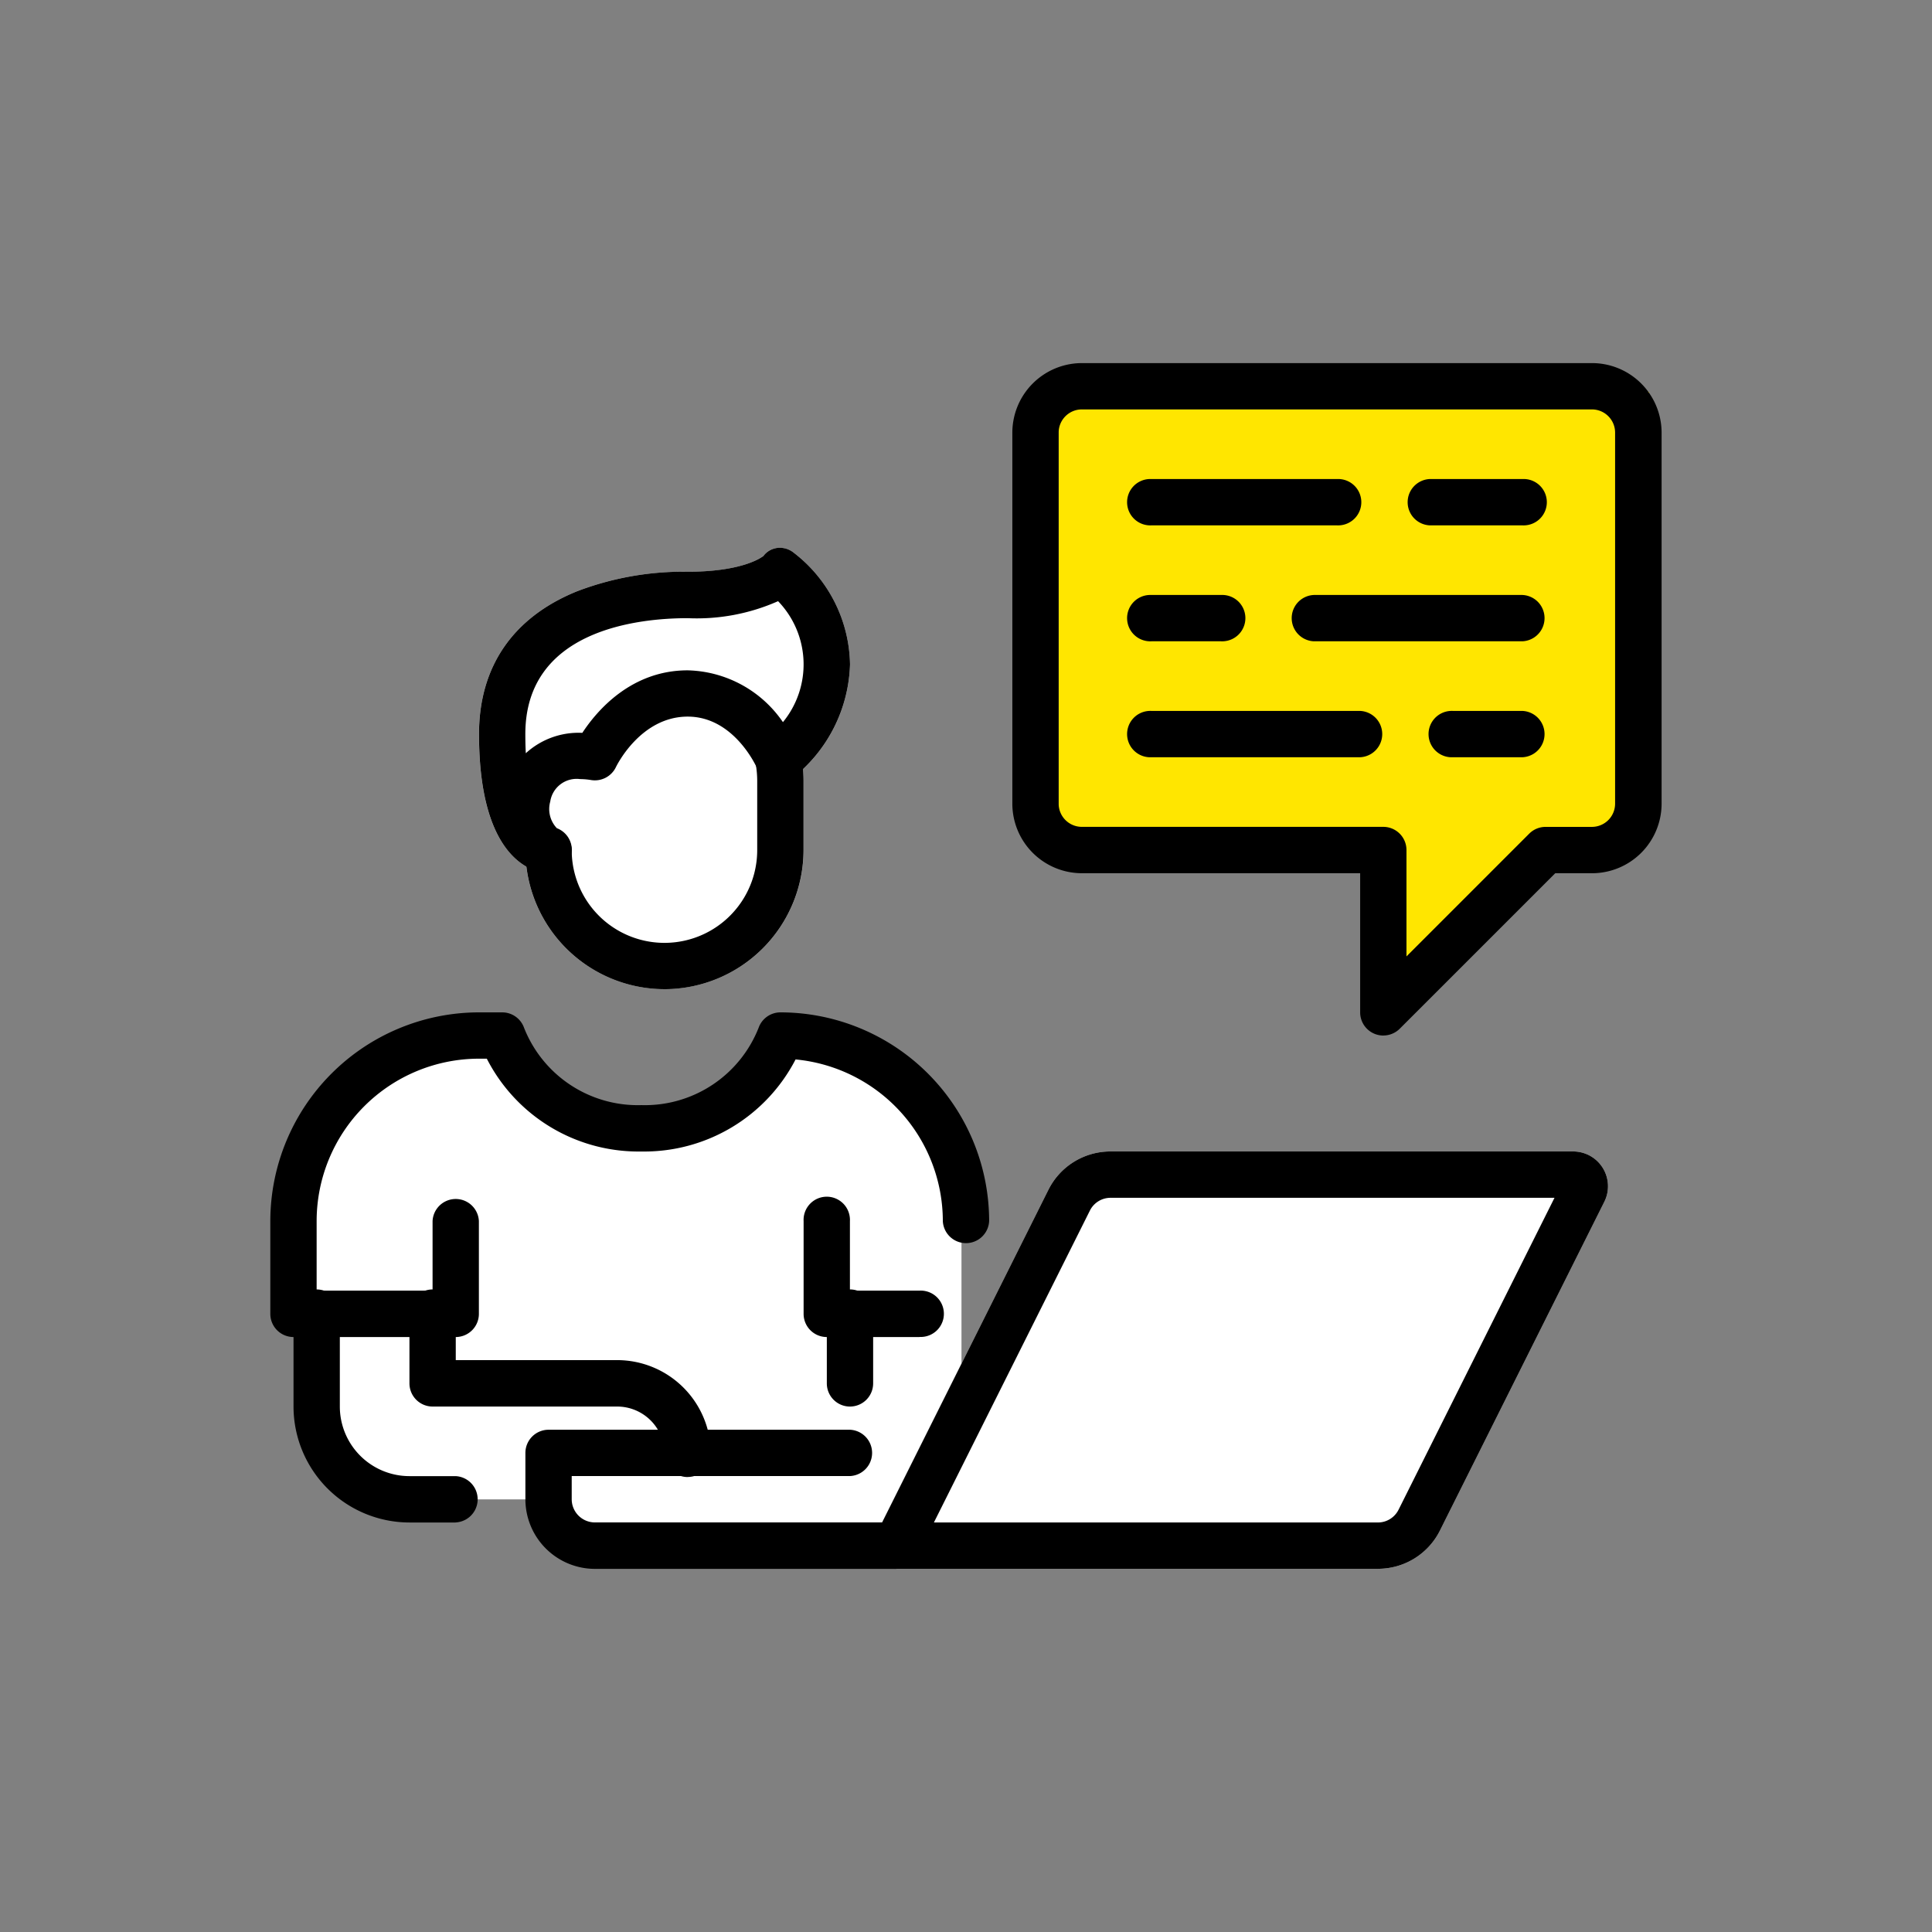 <svg id="icon02" xmlns="http://www.w3.org/2000/svg" xmlns:xlink="http://www.w3.org/1999/xlink" width="146" height="146" viewBox="0 0 146 146">
  <rect x="0" y="0" width="146" height="146" fill="#808080" stroke="none"/>
  <defs>
    <clipPath id="clip-path">
      <rect id="長方形_140326" data-name="長方形 140326" width="105.138" height="91.12" transform="translate(0 0)" fill="none"/>
    </clipPath>
  </defs>
  <g id="グループ_3706" data-name="グループ 3706">
    <rect id="長方形_140095" data-name="長方形 140095" width="146" height="146" fill="none"/>
  </g>
  <g id="グループ_4334" data-name="グループ 4334" transform="translate(20.428 27.439)">
    <path id="パス_1772" data-name="パス 1772" d="M104.175,36.316H96.46L84.026,47.749V36.316H59.574V2.169h44.6Z" fill="#ffe600"/>
    <g id="グループ_4335" data-name="グループ 4335">
      <g id="グループ_4334-2" data-name="グループ 4334" clip-path="url(#clip-path)">
        <path id="パス_1773" data-name="パス 1773" d="M22.778,36.8v.05c0-.03-.01-.06-.01-.09a.06.06,0,0,1,.01.04" fill="#fff"/>
        <path id="パス_1774" data-name="パス 1774" d="M22.768,36.76c0,.03.01.06.01.09V36.8a.06.06,0,0,0-.01-.04" fill="#fff"/>
        <path id="パス_1775" data-name="パス 1775" d="M43.808,22.78a10.865,10.865,0,0,0-4.24-8.44,1.688,1.688,0,0,0-1.26-.37,1.55,1.55,0,0,0-1.05.6c-.24.19-1.72,1.2-5.72,1.2a22.451,22.451,0,0,0-8.38,1.48c-4.83,1.97-7.39,5.7-7.39,10.79,0,6.69,2.02,9.12,3.58,10.01a10.528,10.528,0,0,0,10.43,9.26h.01A10.522,10.522,0,0,0,40.3,36.8V31.54a8.25,8.25,0,0,0-.04-.86,11.345,11.345,0,0,0,3.55-7.9M22.778,36.85c0-.03-.01-.06-.01-.09a.06.06,0,0,1,.01.04Z" fill="#fff"/>
        <path id="パス_1776" data-name="パス 1776" d="M22.778,36.8v.05c0-.03-.01-.06-.01-.09a.06.06,0,0,1,.01.04" fill="#fff"/>
        <path id="パス_1777" data-name="パス 1777" d="M52.231,77.094V63.461L47.716,53.186l-7.421-2.37L34.126,56.6H21.9l-4.5-5.78-9.49,1.818L2.2,59.084,1.753,71.845,3.3,71.707l-.092,8.9,2.58,4.461,7,.8h8.477l.632,2.8H46.61Z" fill="#fff"/>
        <path id="パス_1778" data-name="パス 1778" d="M83.7,91.119H47.312a1.752,1.752,0,0,1-1.567-2.536l13.05-26.1a5.229,5.229,0,0,1,4.7-2.906H98.46a2.628,2.628,0,0,1,2.351,3.8L88.395,88.208a5.229,5.229,0,0,1-4.7,2.906" fill="#fff"/>
        <path id="パス_1779" data-name="パス 1779" d="M83.7,91.119H47.312a1.752,1.752,0,0,1-1.567-2.536l13.05-26.1a5.229,5.229,0,0,1,4.7-2.906H98.46a2.628,2.628,0,0,1,2.351,3.8L88.395,88.208a5.229,5.229,0,0,1-4.7,2.906m-33.549-3.5H83.695a1.744,1.744,0,0,0,1.567-.969L97.045,63.078H63.5a1.744,1.744,0,0,0-1.567.969Z"/>
        <path id="パス_1780" data-name="パス 1780" d="M47.313,91.12H24.533a5.263,5.263,0,0,1-5.257-5.257v-3.5a1.751,1.751,0,0,1,1.747-1.757H43.808a1.752,1.752,0,0,1,0,3.5H22.776v1.752a1.754,1.754,0,0,0,1.752,1.752h22.78a1.752,1.752,0,0,1,0,3.5"/>
        <path id="パス_1781" data-name="パス 1781" d="M29.79,47.312A10.526,10.526,0,0,1,19.276,36.8a1.752,1.752,0,0,1,3.5,0,7.009,7.009,0,1,0,14.018.008V31.542a7.414,7.414,0,0,0-.1-1.171,1.752,1.752,0,0,1,3.259-1.241,1.885,1.885,0,0,1,.184.581,10.92,10.92,0,0,1,.158,1.832V36.8A10.526,10.526,0,0,1,29.781,47.313"/>
        <path id="パス_1782" data-name="パス 1782" d="M14,87.615H10.514a8.772,8.772,0,0,1-8.761-8.761V71.845a1.752,1.752,0,1,1,3.5-.167,1.55,1.55,0,0,1,0,.167v7.009a5.263,5.263,0,0,0,5.257,5.257H14a1.752,1.752,0,0,1,0,3.5"/>
        <path id="パス_1783" data-name="パス 1783" d="M31.541,84.18a1.751,1.751,0,0,1-1.752-1.752,3.578,3.578,0,0,0-3.575-3.575H12.266A1.751,1.751,0,0,1,10.514,77.1V71.844a1.752,1.752,0,1,1,3.5-.167,1.55,1.55,0,0,1,0,.167v3.5h12.2a7.086,7.086,0,0,1,7.079,7.079,1.751,1.751,0,0,1-1.752,1.752"/>
        <path id="パス_1784" data-name="パス 1784" d="M49.064,73.6H42.055A1.751,1.751,0,0,1,40.3,71.845V64.836a1.752,1.752,0,1,1,3.5-.167,1.551,1.551,0,0,1,0,.167v5.257H49.06a1.752,1.752,0,1,1,.167,3.5,1.551,1.551,0,0,1-.167,0"/>
        <path id="パス_1785" data-name="パス 1785" d="M14.018,73.6H1.752A1.751,1.751,0,0,1,0,71.845V64.836A15.788,15.788,0,0,1,15.771,49.065h1.752a1.752,1.752,0,0,1,1.651,1.165,9.241,9.241,0,0,0,8.863,5.844A9.241,9.241,0,0,0,36.9,50.23a1.752,1.752,0,0,1,1.65-1.165A15.788,15.788,0,0,1,54.321,64.836a1.752,1.752,0,0,1-3.5,0A12.283,12.283,0,0,0,39.693,52.622a12.878,12.878,0,0,1-11.651,6.957A12.872,12.872,0,0,1,16.36,52.565h-.589A12.28,12.28,0,0,0,3.5,64.836v5.257h8.761V64.836a1.752,1.752,0,0,1,3.5,0v7.009A1.751,1.751,0,0,1,14.009,73.6"/>
        <path id="パス_1786" data-name="パス 1786" d="M21.032,38.551h0c-.542,0-5.261-.3-5.261-10.514,0-5.086,2.556-8.817,7.39-10.786a22.528,22.528,0,0,1,8.381-1.484c4,0,5.481-1.008,5.718-1.192a1.549,1.549,0,0,1,1.051-.607,1.667,1.667,0,0,1,1.253.369,10.86,10.86,0,0,1,4.244,8.439,11.344,11.344,0,0,1-4.363,8.6,1.752,1.752,0,0,1-2.646-.728c-.067-.154-1.759-3.933-5.257-3.933-3.542,0-5.352,3.664-5.427,3.82a1.763,1.763,0,0,1-1.865.975,5.229,5.229,0,0,0-.838-.073,2.016,2.016,0,0,0-2.259,1.7,2.1,2.1,0,0,0,.5,2.01,1.753,1.753,0,0,1-.619,3.392M38.371,17.991a15.16,15.16,0,0,1-6.834,1.285c-3.688,0-12.266.854-12.266,8.761q0,.778.036,1.446a5.9,5.9,0,0,1,4.271-1.54c1.111-1.692,3.7-4.725,7.96-4.725a8.973,8.973,0,0,1,7.2,3.915,6.882,6.882,0,0,0-.367-9.142"/>
        <path id="パス_1787" data-name="パス 1787" d="M43.807,78.854A1.751,1.751,0,0,1,42.055,77.1h0V71.844a1.752,1.752,0,1,1,3.5-.167,1.551,1.551,0,0,1,0,.167V77.1A1.751,1.751,0,0,1,43.8,78.853"/>
        <path id="パス_1788" data-name="パス 1788" d="M84.11,50.816a1.751,1.751,0,0,1-1.752-1.752V38.55H61.331a5.262,5.262,0,0,1-5.257-5.256V5.257A5.263,5.263,0,0,1,61.331,0h38.55a5.263,5.263,0,0,1,5.257,5.257V33.294a5.263,5.263,0,0,1-5.257,5.257H97.1L85.35,50.3a1.753,1.753,0,0,1-1.24.513M61.331,3.5a1.754,1.754,0,0,0-1.757,1.751V33.294a1.754,1.754,0,0,0,1.752,1.752h22.78A1.751,1.751,0,0,1,85.858,36.8v8.036l9.275-9.275a1.751,1.751,0,0,1,1.239-.513h3.5a1.754,1.754,0,0,0,1.752-1.752V5.257A1.753,1.753,0,0,0,99.881,3.5Z"/>
        <path id="パス_1789" data-name="パス 1789" d="M80.606,12.262H66.587a1.752,1.752,0,1,1-.167-3.5,1.55,1.55,0,0,1,.167,0H80.605a1.752,1.752,0,1,1,.167,3.5,1.55,1.55,0,0,1-.167,0"/>
        <path id="パス_1790" data-name="パス 1790" d="M94.624,12.262H87.615a1.752,1.752,0,0,1,0-3.5h7.009a1.752,1.752,0,1,1,.167,3.5,1.55,1.55,0,0,1-.167,0"/>
        <path id="パス_1791" data-name="パス 1791" d="M71.844,21.023H66.587a1.752,1.752,0,1,1-.167-3.5,1.55,1.55,0,0,1,.167,0h5.257a1.752,1.752,0,1,1,.167,3.5,1.551,1.551,0,0,1-.167,0"/>
        <path id="パス_1792" data-name="パス 1792" d="M94.624,21.023H78.853a1.752,1.752,0,0,1,0-3.5H94.624a1.752,1.752,0,0,1,0,3.5"/>
        <path id="パス_1793" data-name="パス 1793" d="M82.358,29.785H66.587a1.752,1.752,0,1,1-.167-3.5,1.55,1.55,0,0,1,.167,0H82.358a1.752,1.752,0,0,1,0,3.5"/>
        <path id="パス_1794" data-name="パス 1794" d="M94.624,29.785H89.367a1.752,1.752,0,1,1-.167-3.5,1.55,1.55,0,0,1,.167,0h5.257a1.752,1.752,0,0,1,0,3.5"/>
      </g>
    </g>
  </g>
</svg>
